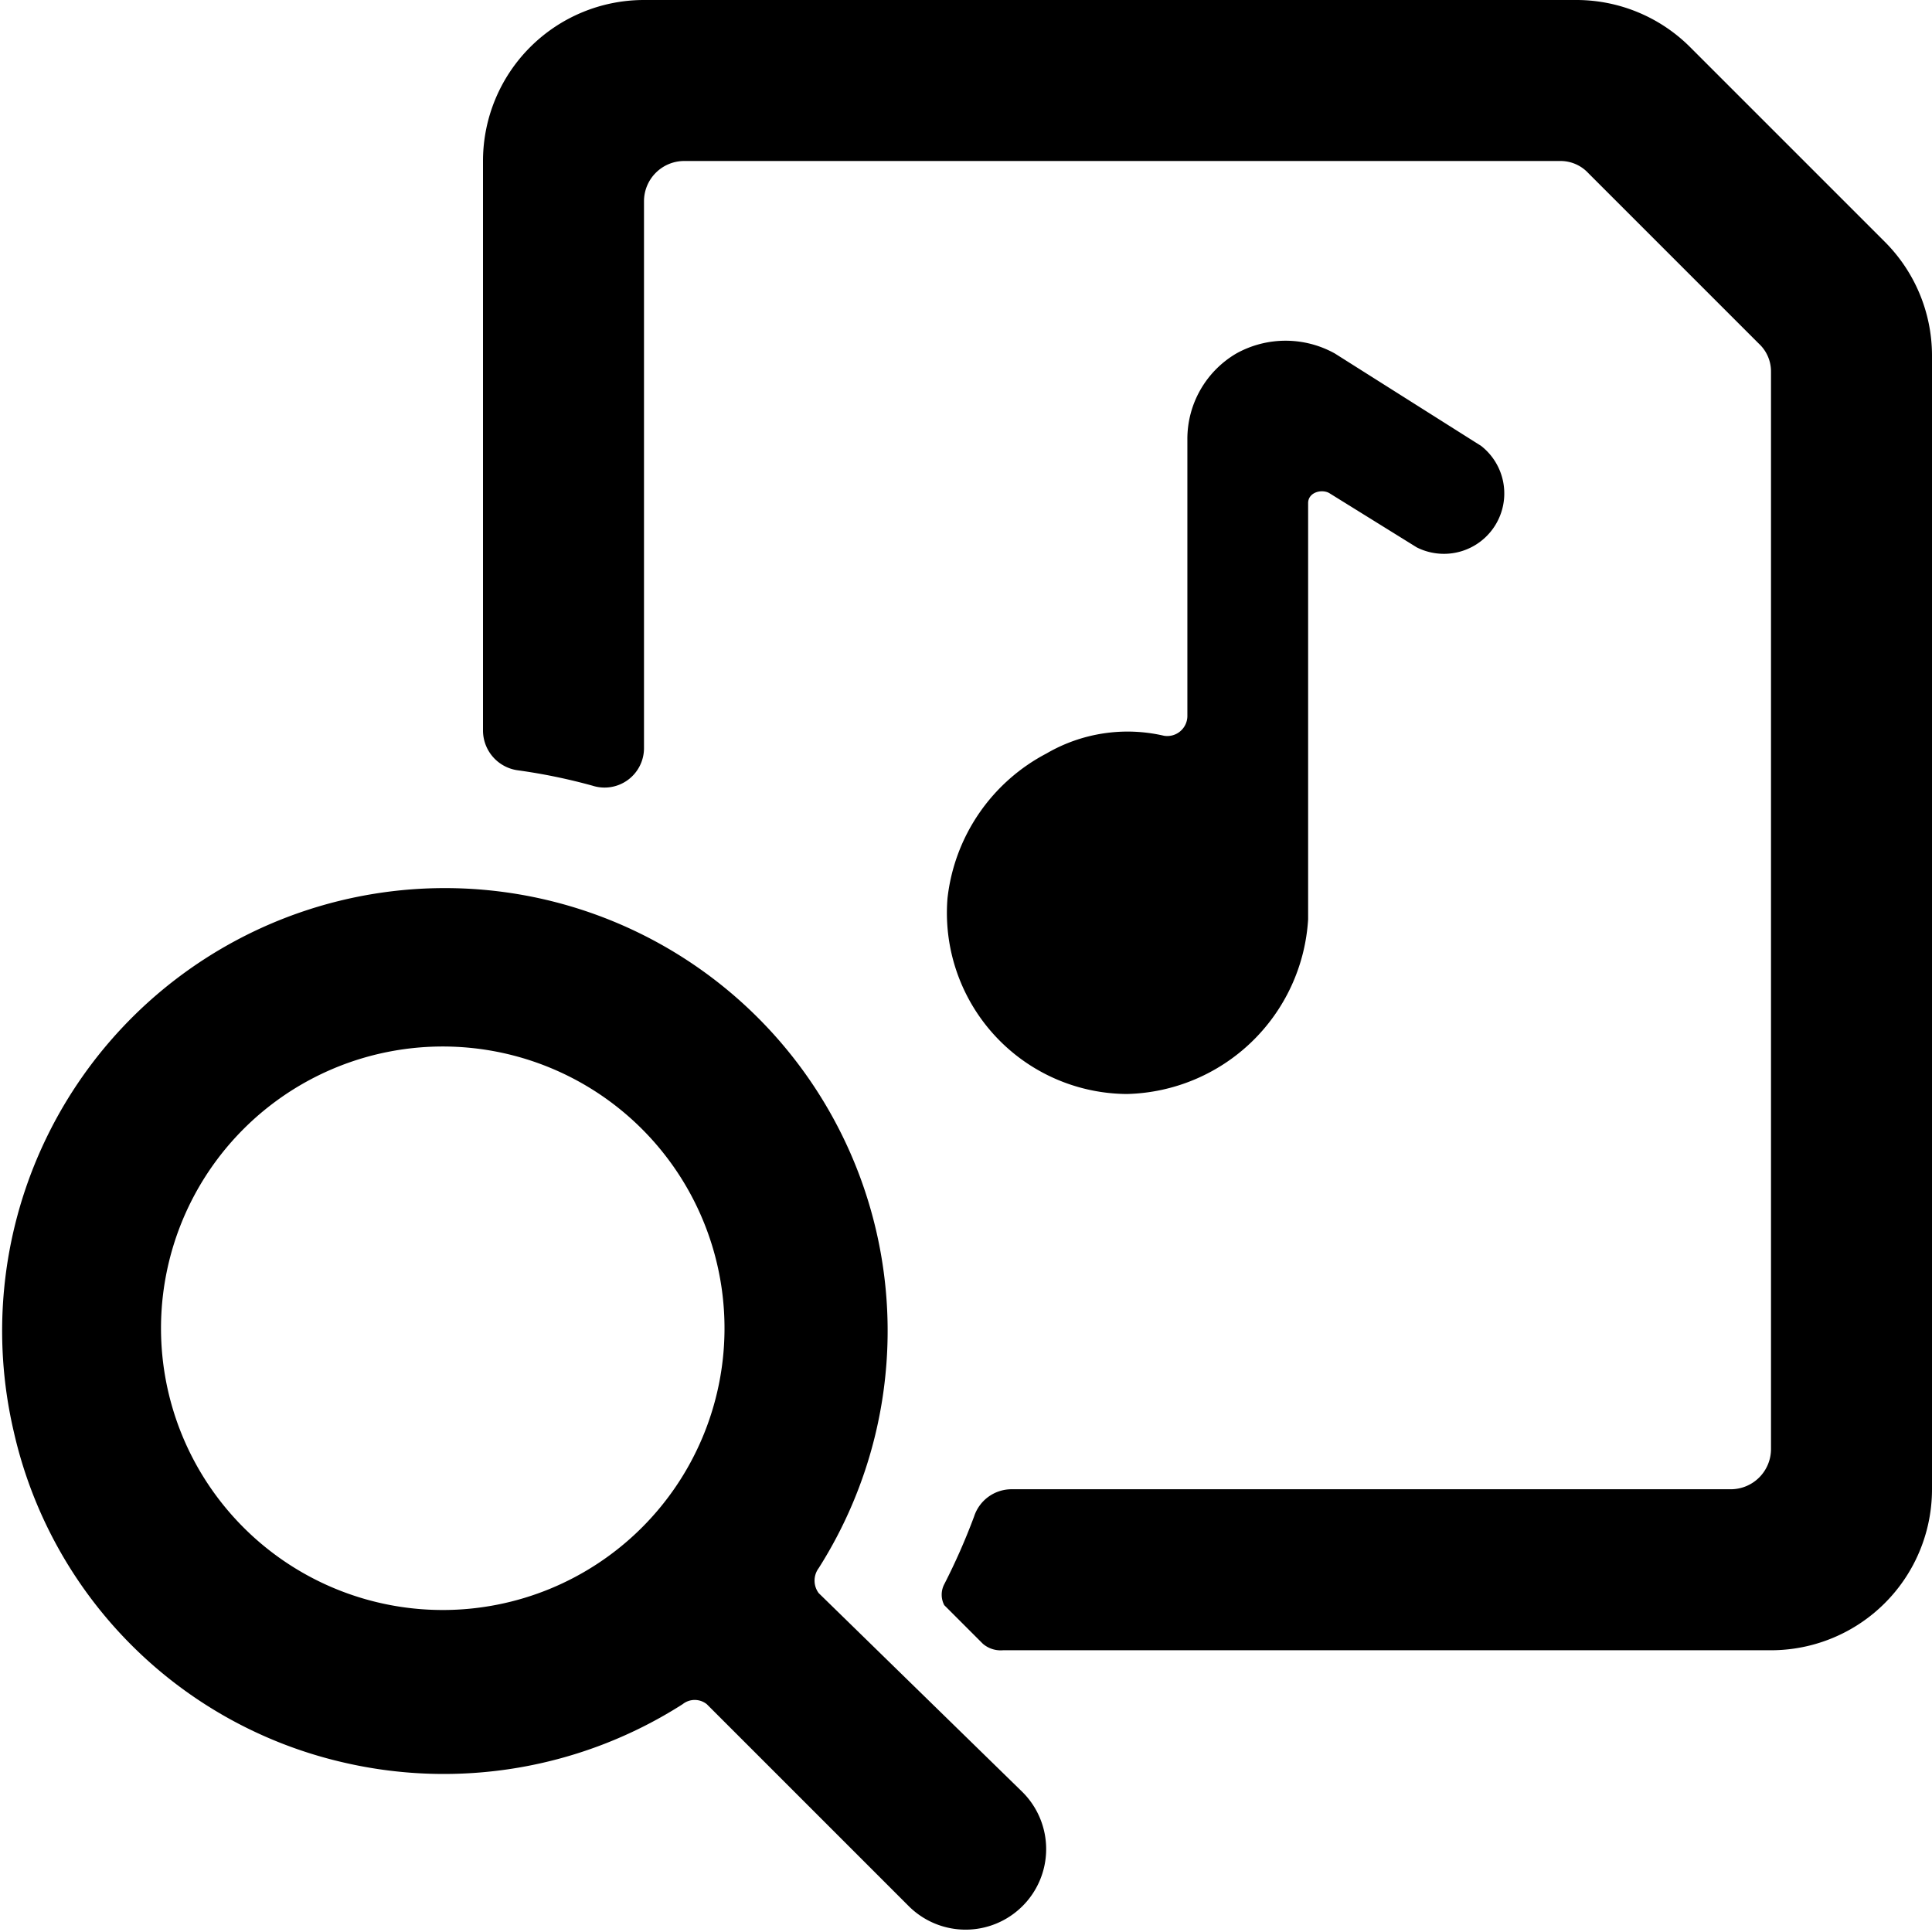 <svg xmlns="http://www.w3.org/2000/svg" viewBox="0 0 24 24"><g><path d="M10.17 19.79a0.26 0.26 0 0 1 0 -0.31 5.5 5.5 0 1 0 -10 -1.7 5.45 5.45 0 0 0 4.08 4.11 5.51 5.51 0 0 0 4.23 -0.72 0.24 0.24 0 0 1 0.3 0l2.51 2.51a1 1 0 0 0 1.41 0 1 1 0 0 0 0 -1.42ZM5.5 20A3.5 3.5 0 1 1 9 16.53 3.5 3.5 0 0 1 5.5 20Z" fill="#000000" stroke-width="1"></path><path d="M14 13.59a2.31 2.31 0 0 0 2.25 -2.17V6.25c0 -0.14 0.18 -0.18 0.27 -0.12l1.08 0.67a0.75 0.75 0 0 0 0.8 -1.26l-1.82 -1.15a1.26 1.26 0 0 0 -1.22 0 1.23 1.23 0 0 0 -0.61 1.07V8.9a0.25 0.25 0 0 1 -0.29 0.24 2 2 0 0 0 -1.46 0.22 2.32 2.32 0 0 0 -1.23 1.8A2.25 2.25 0 0 0 14 13.59Z" fill="#000000" stroke-width="1"></path><path d="M23.41 3 21 0.59A2 2 0 0 0 19.59 0H8a2 2 0 0 0 -2 2v7.08a0.5 0.5 0 0 0 0.44 0.49 7.15 7.15 0 0 1 0.92 0.19 0.49 0.49 0 0 0 0.64 -0.47V2.5a0.5 0.5 0 0 1 0.5 -0.5h10.88a0.47 0.47 0 0 1 0.35 0.15l2.12 2.12a0.47 0.47 0 0 1 0.15 0.35V18a0.5 0.5 0 0 1 -0.5 0.5h-8.94a0.49 0.49 0 0 0 -0.46 0.34 7.91 7.91 0 0 1 -0.37 0.84 0.28 0.28 0 0 0 0 0.26l0.48 0.48a0.34 0.34 0 0 0 0.25 0.08H22a2 2 0 0 0 2 -2V4.41A2 2 0 0 0 23.41 3Z" fill="#000000" stroke-width="1"></path></g></svg>